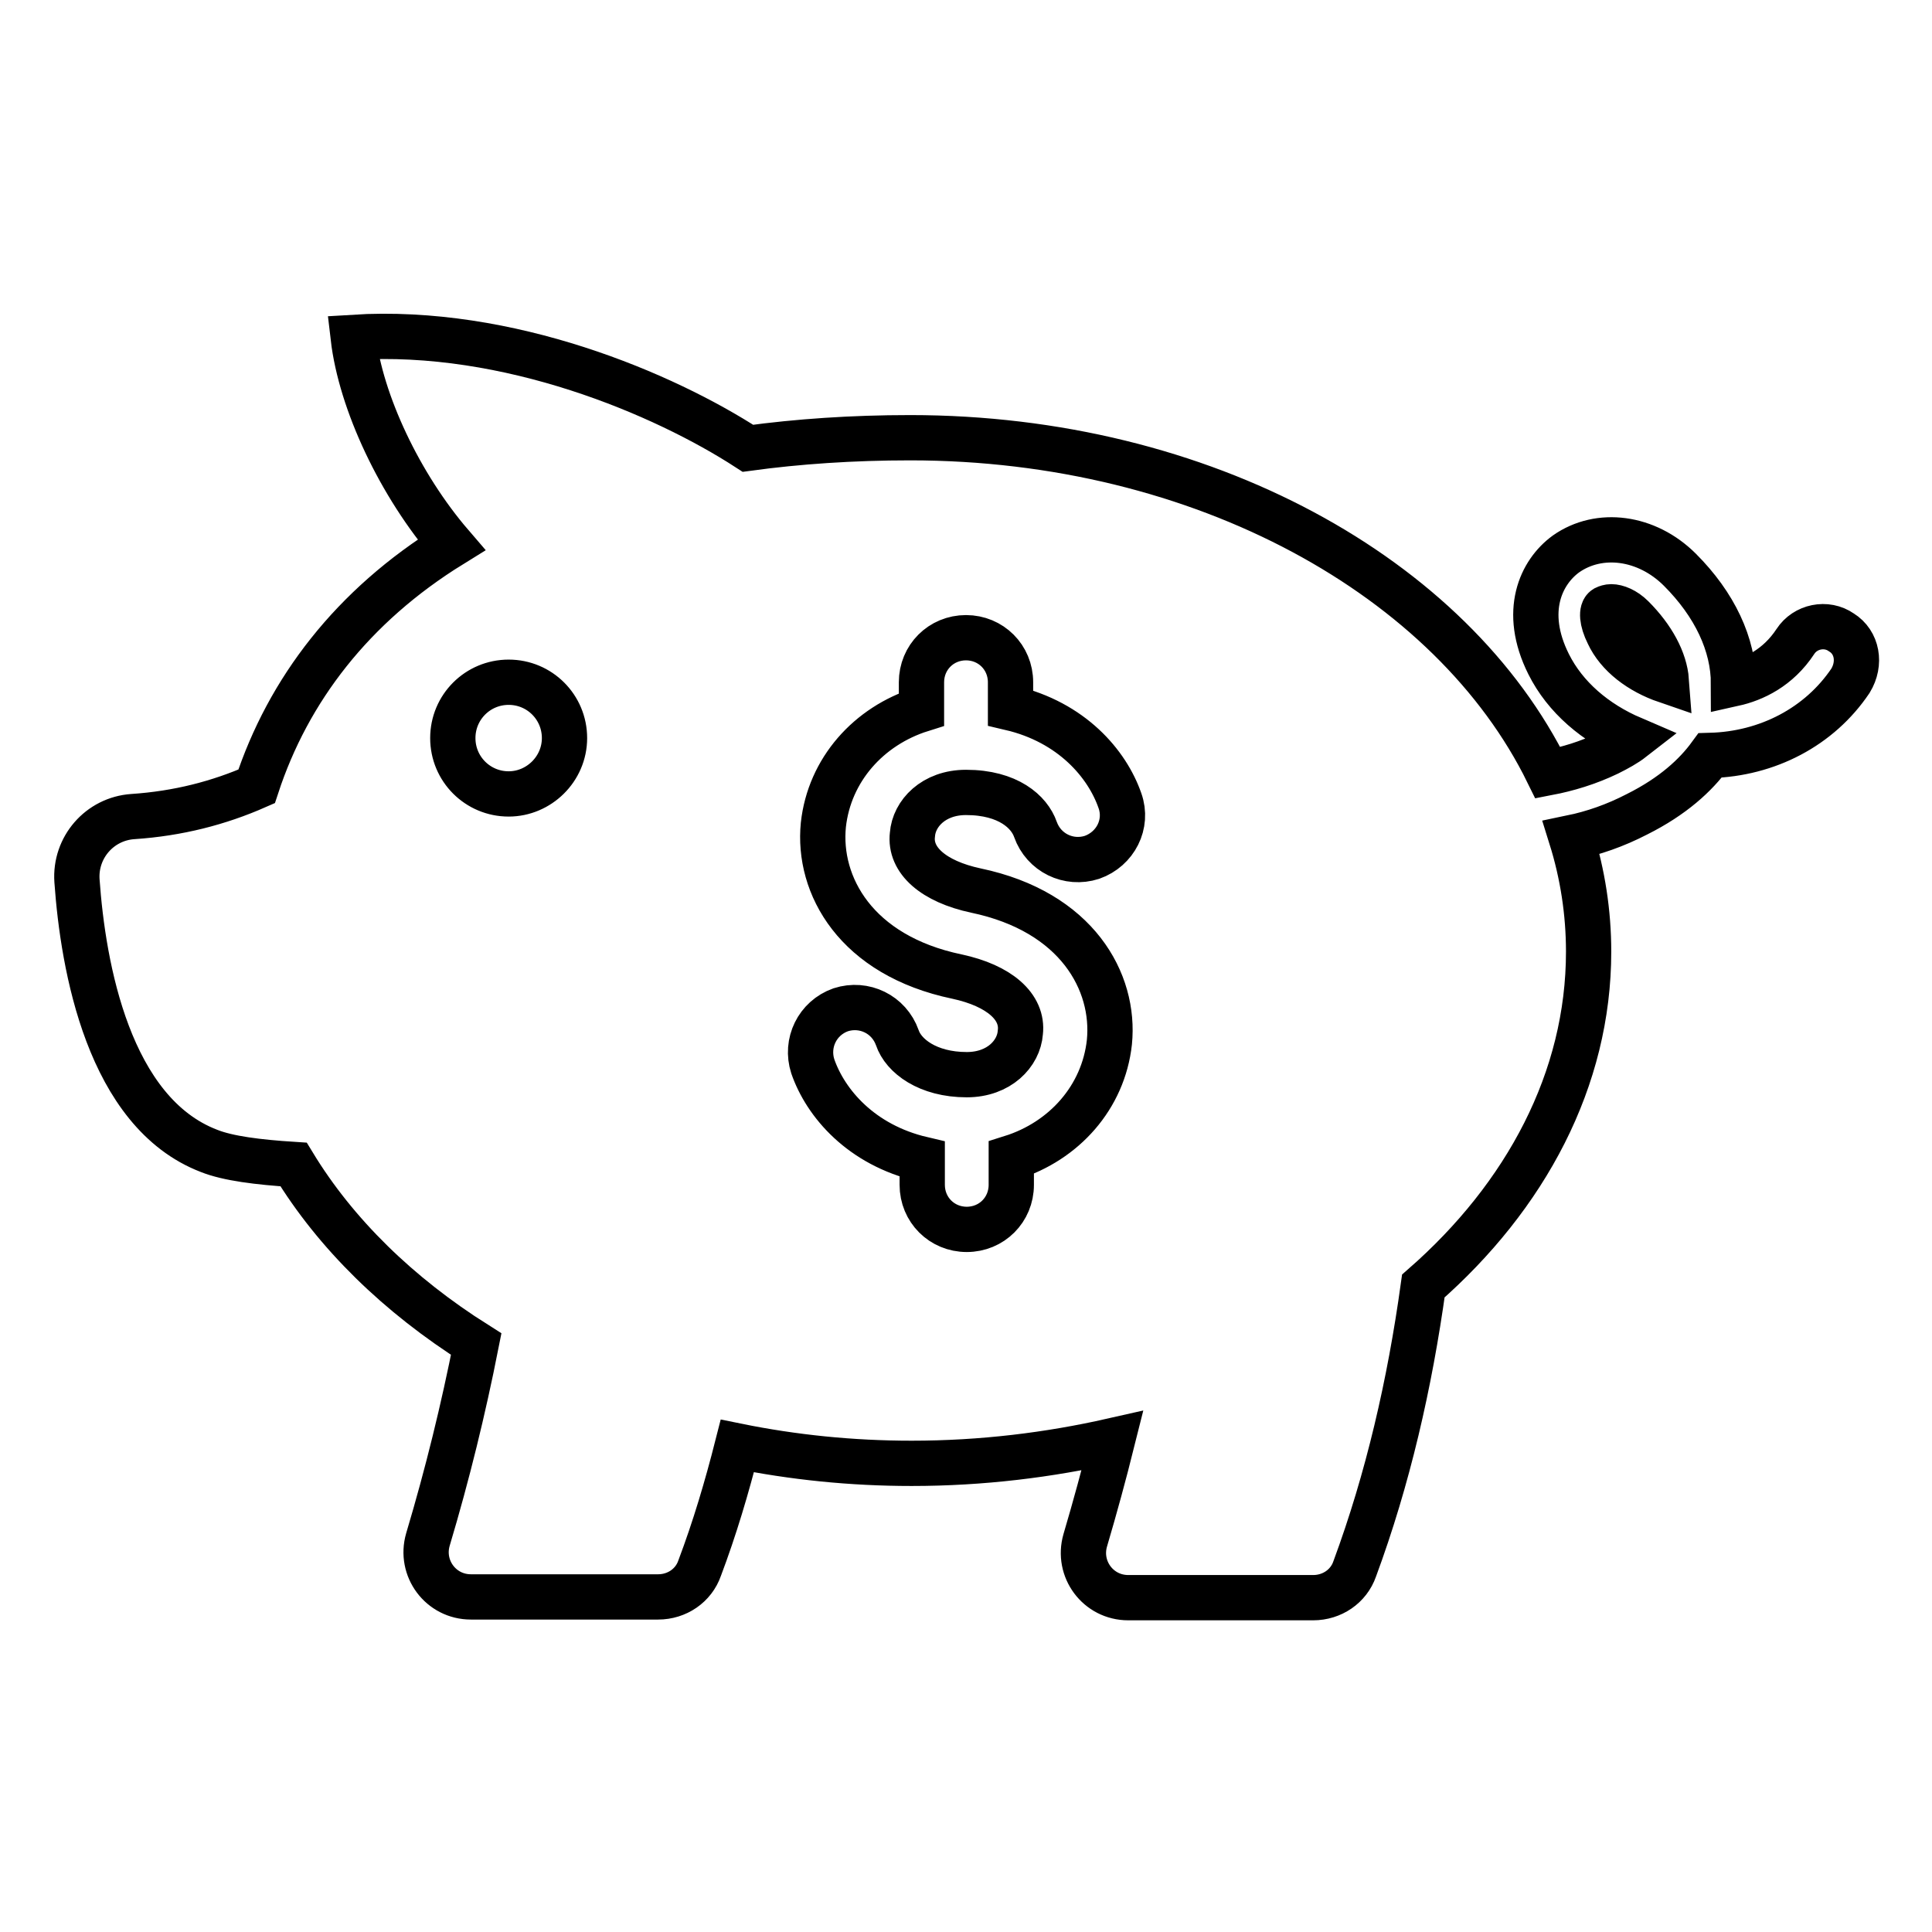 <?xml version="1.0" encoding="utf-8"?>
<!-- Svg Vector Icons : http://www.onlinewebfonts.com/icon -->
<!DOCTYPE svg PUBLIC "-//W3C//DTD SVG 1.1//EN" "http://www.w3.org/Graphics/SVG/1.1/DTD/svg11.dtd">
<svg version="1.1" xmlns="http://www.w3.org/2000/svg" xmlns:xlink="http://www.w3.org/1999/xlink" x="0px" y="0px" viewBox="0 0 256 256" enable-background="new 0 0 256 256" xml:space="preserve">
<g> <path stroke-width="6" fill-opacity="0" stroke="#000000"  d="M244,83.8c-2-1.4-4.8-0.8-6.1,1.2c-2.3,3.5-5.5,5-8.2,5.6c0-5.2-2.5-10.5-7.1-15.1 c-4.4-4.4-10.7-5.2-15.1-2.1c-3.3,2.4-5.8,7.6-2.3,14.6c2.2,4.4,6.2,7.8,11.1,9.9c-0.9,0.7-2,1.3-3.2,1.9c-2.7,1.3-5.4,2.1-8,2.6 c-12.7-25.9-45.7-44.4-84.5-44.4c-7.7,0-14.9,0.5-21.5,1.4c-11.1-7.2-31.7-16-52.3-14.7c1,8.6,6.2,19.6,13,27.5 c-13.1,8.1-21.6,19.2-25.8,32c-5,2.2-10.4,3.6-16.4,4c-4.4,0.3-7.7,4.1-7.4,8.5c0.8,11.4,4.2,30.7,17.5,35.8 c2.5,1,6.5,1.5,11.2,1.8c5.6,9.2,13.9,17.3,24.2,23.8c-1.7,8.6-3.8,17.2-6.4,25.9c-1.1,3.8,1.7,7.6,5.7,7.6h24.8 c2.5,0,4.7-1.5,5.5-3.8c2-5.3,3.6-10.7,5-16.2c7.4,1.5,15.1,2.3,23.1,2.3c9.3,0,18.2-1.1,26.6-3c-1.1,4.4-2.3,8.8-3.6,13.2 c-1.1,3.8,1.7,7.6,5.7,7.6H174c2.5,0,4.7-1.5,5.5-3.8c4.4-11.9,7.3-24.5,9.1-37.5c13.6-11.9,21.9-27.4,21.9-44.3 c0-5.2-0.8-10.3-2.3-15.1c2.9-0.6,5.8-1.6,8.7-3.1c4.8-2.4,7.8-5.2,9.7-7.8c7.6-0.2,14.5-3.8,18.6-9.9 C246.6,87.9,246.1,85.1,244,83.8z M67.4,105.2c-4.1,0-7.4-3.3-7.4-7.4s3.3-7.4,7.4-7.4s7.4,3.3,7.4,7.4S71.4,105.2,67.4,105.2z  M144.7,113.6c-3.1,1-6.4-0.6-7.5-3.7c-0.8-2.3-3.6-4.9-9.2-4.9c-4.3,0-6.9,2.8-7.1,5.6c-0.4,3.4,2.8,6.2,8.4,7.4 c13.4,2.8,18.5,12.1,17.7,20.1c-0.8,7.3-6,13.1-13,15.3v3.6c0,3.3-2.6,5.9-5.9,5.9s-5.9-2.6-5.9-5.9v-3.4 c-8.1-1.9-12.8-7.4-14.5-12.3c-1-3.1,0.6-6.4,3.7-7.5c3.1-1,6.4,0.6,7.5,3.7c0.8,2.4,4,4.9,9.2,4.9c4.3,0,6.9-2.8,7.1-5.6 c0.4-3.4-2.8-6.2-8.4-7.4c-13.4-2.8-18.5-12.1-17.7-20.1c0.8-7.3,6-13.1,13-15.3v-3.6c0-3.3,2.6-5.9,5.9-5.9c3.3,0,5.9,2.6,5.9,5.9 v3.4c8.1,1.9,12.8,7.4,14.5,12.3C149.5,109.2,147.8,112.5,144.7,113.6z M213.1,84c-0.9-1.8-0.9-3.1-0.4-3.4 c0.2-0.1,0.5-0.2,0.8-0.2c0.7,0,1.8,0.4,2.8,1.4c2.7,2.7,4.3,5.7,4.5,8.4C217.3,89,214.4,86.8,213.1,84z"/></g>
</svg>